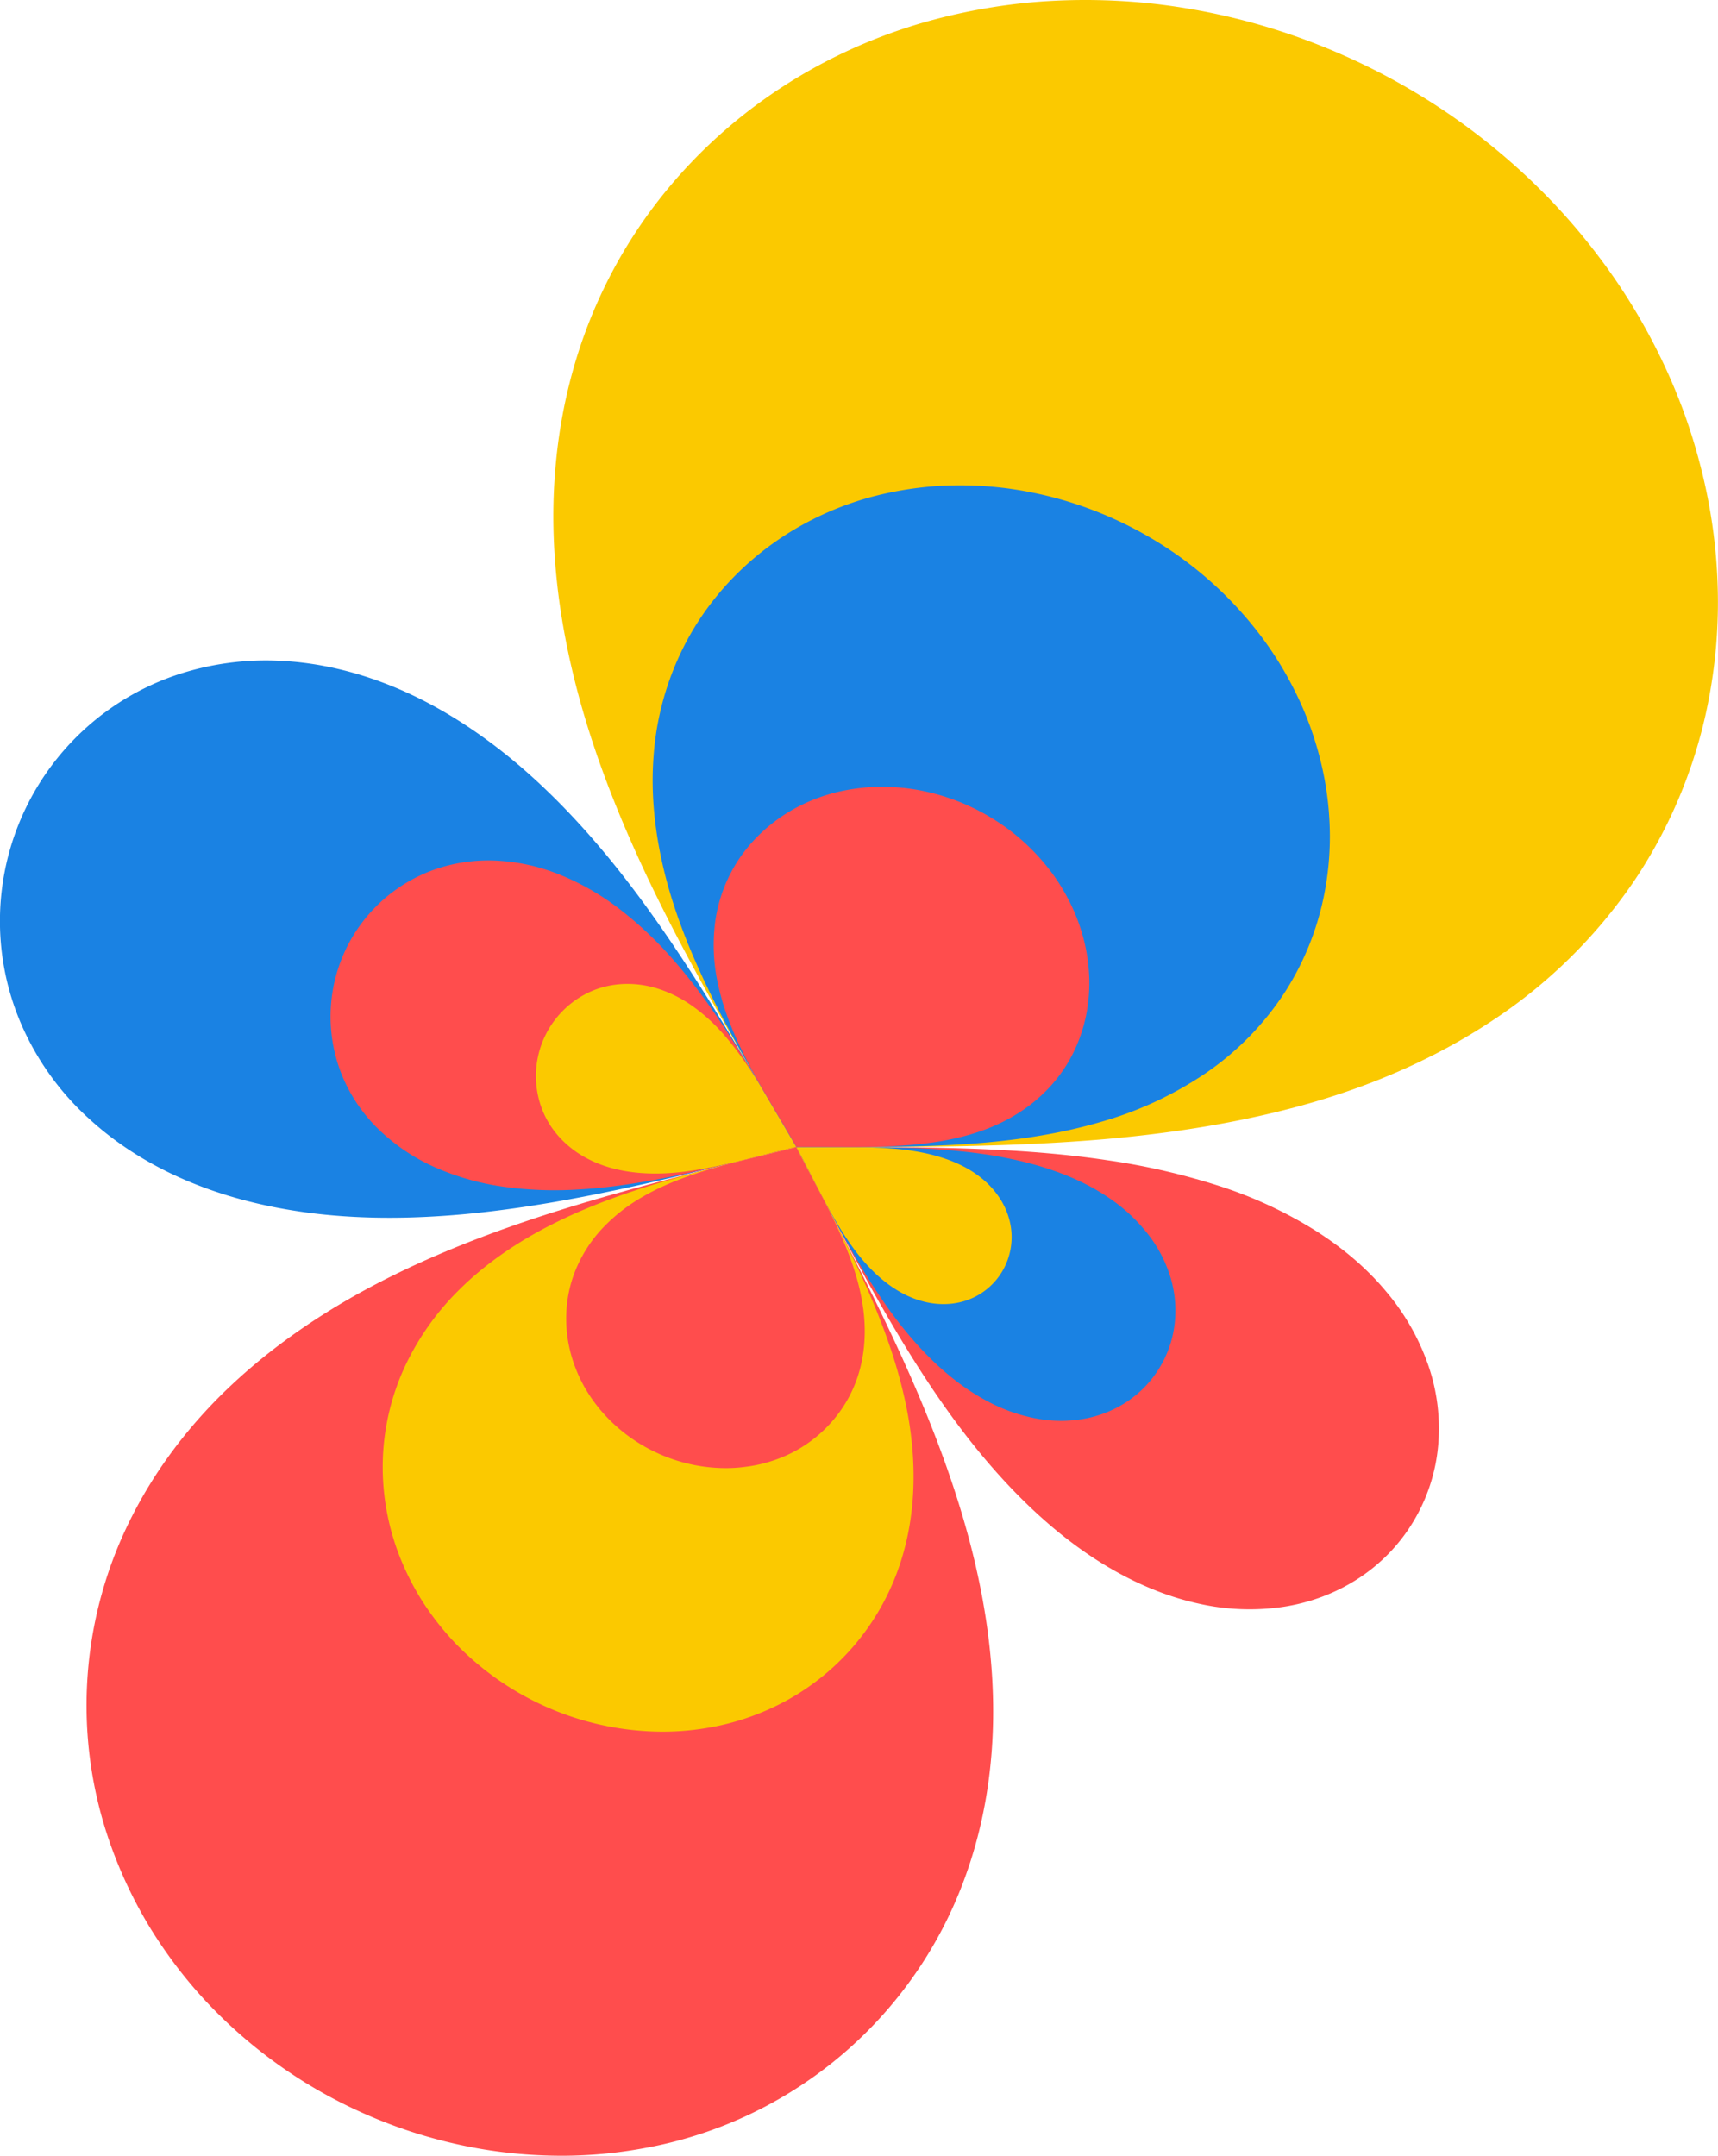 <?xml version="1.0" encoding="UTF-8"?> <svg xmlns="http://www.w3.org/2000/svg" viewBox="0 0 1018.9 1277.95"> <defs> <style>.cls-1{fill:#ff4d4d;}.cls-2{fill:#1a82e3;}.cls-3{fill:#fbc900;}</style> </defs> <g id="Layer_2" data-name="Layer 2"> <g id="Layer_1-2" data-name="Layer 1"> <path class="cls-1" d="M486,706.3c-4.88-9.34-9.52-18.24-13.74-26.33a.94.94,0,0,1-.09-.12c-.06-.08-.08-.06.09.06s.31.12,0,.08l-.18,0-.29,0H502c55-.07,107.41.7,154.83,7.83a403.41,403.41,0,0,1,66.77,15.4,255,255,0,0,1,56.08,26c16.6,10.45,30.9,22.62,42.27,36.26a137.17,137.17,0,0,1,25.23,44.19,114.42,114.42,0,0,1,5.72,47.64,105.26,105.26,0,0,1-14.88,45c-16.72,27.69-45.25,45.57-77.57,50.34a136.86,136.86,0,0,1-50.54-2.23c-17.23-3.85-34.64-10.92-51.55-20.78-33.87-19.67-65.52-50.93-93.67-89.63C536.4,801.25,511.4,755.06,486,706.3Z"></path> <path class="cls-2" d="M486,706.3c-4.88-9.34-9.52-18.23-13.74-26.33a.94.94,0,0,1-.09-.12c-.06-.08-.08-.06.09.06s.31.12,0,.08l-.18,0-.29,0h7.45L502,680c30.68,0,60,.59,86.39,4.93s50.06,12.24,68.43,24.62a99.56,99.56,0,0,1,23.38,21.28A79,79,0,0,1,694,756.61a68.4,68.4,0,0,1,2.69,27.84,63.91,63.91,0,0,1-9,26.37c-9.83,16.31-26.36,27-45,30.31a79,79,0,0,1-29.09-.4A101.66,101.66,0,0,1,584,829.79c-19.41-10.57-37.55-27.78-53.57-49.18S500.19,733.52,486,706.3Z"></path> <path class="cls-3" d="M486.58,707.35l-10.34-20L472.29,680a.94.94,0,0,1-.09-.12c-.06-.08-.08-.06.09.06s.31.12,0,.08l-.18,0-.29,0h-.09l8.93.1,22.53-.1c15.43,0,30.13.54,43.4,3.16s25.12,7.23,34.21,14.23a50.6,50.6,0,0,1,11.5,12,43.31,43.31,0,0,1,6.5,14.4A39.82,39.82,0,0,1,594.21,754a39.4,39.4,0,0,1-24.66,17.93c-10.1,2.44-21.18,1-31.56-3.87s-20.06-13.17-28.49-23.7S493.7,721,486.58,707.35Z"></path> <path class="cls-2" d="M457.3,654.32,472.36,680a.44.44,0,0,0,.08.11c.06.06-.05-.09-.32-.2.09,0-.13,0,0,0l.2,0s.27,0,.45,0h-.08l-.34,0-.18,0h0l-28.66,7.13C412,695,381.27,702.46,351.26,708.4S292,718.75,263.74,720.73s-55.42,1.56-81.09-1.83-49.77-9.62-71.55-18.84-41.32-21.41-57.59-36.24a163.32,163.32,0,0,1-38.62-51.64A154,154,0,0,1,104,400.37a167,167,0,0,1,64-8.54c22,1.2,44.49,6.63,66.33,15.7s43.2,22,63.51,38,39.6,35.15,57.93,56.77C392.44,545.47,424.6,598.36,457.3,654.32Z"></path> <path class="cls-1" d="M457.3,654.32,472.36,680a.44.44,0,0,0,.08.11c.06.06-.05-.09-.32-.2.09,0-.13,0,0,0l.2,0s.27,0,.45,0h-.08l-.34,0-.18,0-28.69,7.13c-35.08,8.79-68.85,16.36-100.49,18.11a219.35,219.35,0,0,1-45.39-1.79,152.2,152.2,0,0,1-40-11.55,114,114,0,0,1-32.16-21.48A94.6,94.6,0,0,1,204,640.18,92.48,92.48,0,0,1,256.25,516a96.8,96.8,0,0,1,36.62-5.86,114.2,114.2,0,0,1,37.92,7.9,150.31,150.31,0,0,1,36.26,20.56,219.39,219.39,0,0,1,33,31.24C420.9,593.68,439.05,623.08,457.3,654.32Z"></path> <path class="cls-3" d="M456.59,653.11c4.6,7.85,9,15.58,13.39,22.94l2.38,3.93a.44.44,0,0,0,.08.11c.06.06-.05-.09-.32-.2.09,0-.13,0,0,0l.2,0s.27,0,.45,0h-.08l-.34,0-.18,0-4.29,1c-8.34,2-16.93,4.27-25.76,6.47-17.63,4.41-34.69,7.94-50.7,8.3s-31-2.4-43.2-8.91a59.27,59.27,0,0,1-16.18-12.33,52.53,52.53,0,0,1-10.61-17,54.88,54.88,0,0,1,29.37-69.83c12.39-5.33,26.49-5.65,39.72-1.39a74,74,0,0,1,19.22,9.55,102.9,102.9,0,0,1,17.35,15.14C438,622.78,447.42,637.41,456.59,653.11Z"></path> <path class="cls-1" d="M443.49,687.14,472.15,680h0a.54.54,0,0,0,.13-.06c.3-.18.19-.21,0,.13-.06.13,0,.07,0-.44a1.37,1.37,0,0,0,0-.31,2.56,2.56,0,0,0,0,.38,1.5,1.5,0,0,1,0,.22l0,.17c0,.08,0,0,0,0l0-.08h0L486,706.3c19.11,36.59,37.56,72.43,53.31,108.09s28.8,71.08,37.54,106.33,13.08,70.13,12,104.13-7.64,66.79-20.07,97.28a249.34,249.34,0,0,1-188.25,151.6,268,268,0,0,1-54.7,4.12,283.19,283.19,0,0,1-56.27-7.07,291.07,291.07,0,0,1-55.24-18.55A287.63,287.63,0,0,1,121.76,1186a277,277,0,0,1-32.9-43.43A266.09,266.09,0,0,1,66.09,1095a246.4,246.4,0,0,1,11.2-194.13c14.58-29.37,34.88-56.16,59.54-79.39s53.81-43.3,85.92-60.11,67.37-30.6,104.48-42.43S403.43,697.09,443.49,687.14Z"></path> <path class="cls-3" d="M443.49,687.14,472.15,680h0a.54.54,0,0,0,.13-.06c.3-.18.19-.21,0,.13-.06.13,0,.07,0-.44a1.37,1.37,0,0,0,0-.31,2.56,2.56,0,0,0,0,.38,1.5,1.5,0,0,1,0,.22l0,.17c0,.08,0,0,0,0l0-.08h0L486,706.3c10.67,20.42,20.89,40.47,29.54,60.44s15.73,39.85,20.33,59.65C545.19,865.81,544,905.3,529,939.6a143.48,143.48,0,0,1-80.48,76.79,146.57,146.57,0,0,1-29.43,8,156.31,156.31,0,0,1-31.65,2.07,171.54,171.54,0,0,1-118.26-53.22,166.2,166.2,0,0,1-19.27-24.92A158.81,158.81,0,0,1,236.37,921a145.14,145.14,0,0,1-9.28-57.18,141.69,141.69,0,0,1,13.25-54.18A158.12,158.12,0,0,1,272.94,764c13.66-13.44,29.76-24.91,47.58-34.58s37.46-17.59,58.13-24.35S421.13,692.7,443.49,687.14Z"></path> <path class="cls-1" d="M441.76,687.57l16.67-4.08,8.14-2,4-1,1.55-.41h0a.54.54,0,0,0,.13-.06c.3-.18.19-.21,0,.13-.06.13,0,.07,0-.44a1.37,1.37,0,0,0,0-.31,2.56,2.56,0,0,0,0,.38,1.64,1.64,0,0,1,0,.22l0,.17c0,.08,0,0,0,0l0-.08h0l.76,1.52,1.89,3.7c1.29,2.46,2.58,5,3.89,7.45l8,15.18c10.75,20.49,20.09,40.6,24,60.88,4,20.1,2.36,40.35-6.53,57.89a79,79,0,0,1-45.18,38.93A81.28,81.28,0,0,1,443,869.43a87.16,87.16,0,0,1-17.31.77,97.39,97.39,0,0,1-35.27-8.56c-22.88-10.25-40.06-28.59-48.3-48.68-8.4-20.15-8.17-41.66-.88-59.74a81.07,81.07,0,0,1,15.58-24.56A102.29,102.29,0,0,1,380.26,710C398,699.47,419.3,693.1,441.76,687.57Z"></path> <path class="cls-3" d="M502,680H471.74a1.21,1.21,0,0,0,.32,0,2.16,2.16,0,0,0,.46-.07,1.37,1.37,0,0,0-.31.18c-.11.09,0,.07.08-.13s.11-.37,0,.13a2.48,2.48,0,0,0,0,.47c0,.11,0,.07,0,0v-.22q0-.13,0-.3a1.4,1.4,0,0,0,0-.18s0-.11,0,0,0,0,0,.07l0,0v0h0l-15-25.62c-24.29-41.39-47.76-82-67.74-122.68s-36.46-81.43-47.23-122.43-15.9-82.08-13.6-122.28,11.76-79.4,29.25-115.62C392.61,99,459.14,39.44,546.38,13.72A348.33,348.33,0,0,1,615.15,1.1a369.65,369.65,0,0,1,73.16,1.61,385.31,385.31,0,0,1,74,16.72,392.1,392.1,0,0,1,71.13,31.91,386.85,386.85,0,0,1,63.11,45.19,372.85,372.85,0,0,1,51.14,54.95,357.11,357.11,0,0,1,37.75,61.68,350.36,350.36,0,0,1,13.63,32.37,343.88,343.88,0,0,1,10,33,321.21,321.21,0,0,1,9.53,66.12,305.15,305.15,0,0,1-4.15,64.16,290.69,290.69,0,0,1-45.28,113.42,302.81,302.81,0,0,1-85.13,83.48c-33.66,22.14-71.59,38.56-112.46,49.74s-84.37,17.63-129.55,20.91S550,680,502,680Z"></path> <path class="cls-2" d="M502,680H471.74a1.21,1.21,0,0,0,.32,0,2.16,2.16,0,0,0,.46-.07,1.37,1.37,0,0,0-.31.18c-.11.09,0,.07.08-.13s.11-.37,0,.13a2.48,2.48,0,0,0,0,.47c0,.11,0,.07,0,0v-.22q0-.13,0-.3a1.4,1.4,0,0,0,0-.18s0-.11,0,0,0,0,0,.07l0,0v0h0q-2.44-4.17-4.9-8.39-5-8.55-10.12-17.22c-13.56-23.11-26.58-45.81-37.57-68.63s-20-45.66-25.65-68.7-8.18-46.15-6.42-68.75a170.85,170.85,0,0,1,17.94-65c20.55-40.6,59.18-74,109.52-88.21a206.15,206.15,0,0,1,39.64-6.85,219.22,219.22,0,0,1,42.11,1.24,226.34,226.34,0,0,1,42.59,9.82,229.36,229.36,0,0,1,41,18.45,223.56,223.56,0,0,1,66,57.53,207.46,207.46,0,0,1,22,35.36,197.11,197.11,0,0,1,14,37.46,186.06,186.06,0,0,1,6,37.91,176.31,176.31,0,0,1-1.77,36.81,167.27,167.27,0,0,1-24.5,65.2,170.86,170.86,0,0,1-47.12,48.23,216.27,216.27,0,0,1-62.61,29c-22.79,6.65-47.07,10.46-72.28,12.48S528.82,680,502,680Z"></path> <path class="cls-1" d="M504.1,680l-20-.06-9.77,0L472,680h-.22a1.21,1.21,0,0,0,.32,0,2.16,2.16,0,0,0,.46-.07,1.37,1.37,0,0,0-.31.18c-.11.09,0,.07.08-.13s.11-.37,0,.13a2.48,2.48,0,0,0,0,.47c0,.11,0,.07,0,0v-.22q0-.13,0-.3a1.4,1.4,0,0,0,0-.18s0-.11,0,0,0,0,0,.07l0,0h0l-1-1.77-4.9-8.44-10.15-17.17c-13.66-23.16-25.69-46.11-30.55-69.68a105.67,105.67,0,0,1-1.72-35.2,88.43,88.43,0,0,1,11.08-33.29c11.9-20.75,33.23-37.76,60.64-44.66a118.45,118.45,0,0,1,21.54-3.18,125.48,125.48,0,0,1,22.8,1.05,127.31,127.31,0,0,1,45.26,15.66,125.55,125.55,0,0,1,36.06,31,114.6,114.6,0,0,1,12.27,19,109,109,0,0,1,8.08,20.08,102,102,0,0,1,3.88,20.33,96,96,0,0,1-.18,19.78,90.72,90.72,0,0,1-11.32,35.19c-12,20.95-31.67,35.1-54.44,42.55C556.76,678.78,531,680,504.1,680Z"></path> </g> </g> </svg> 